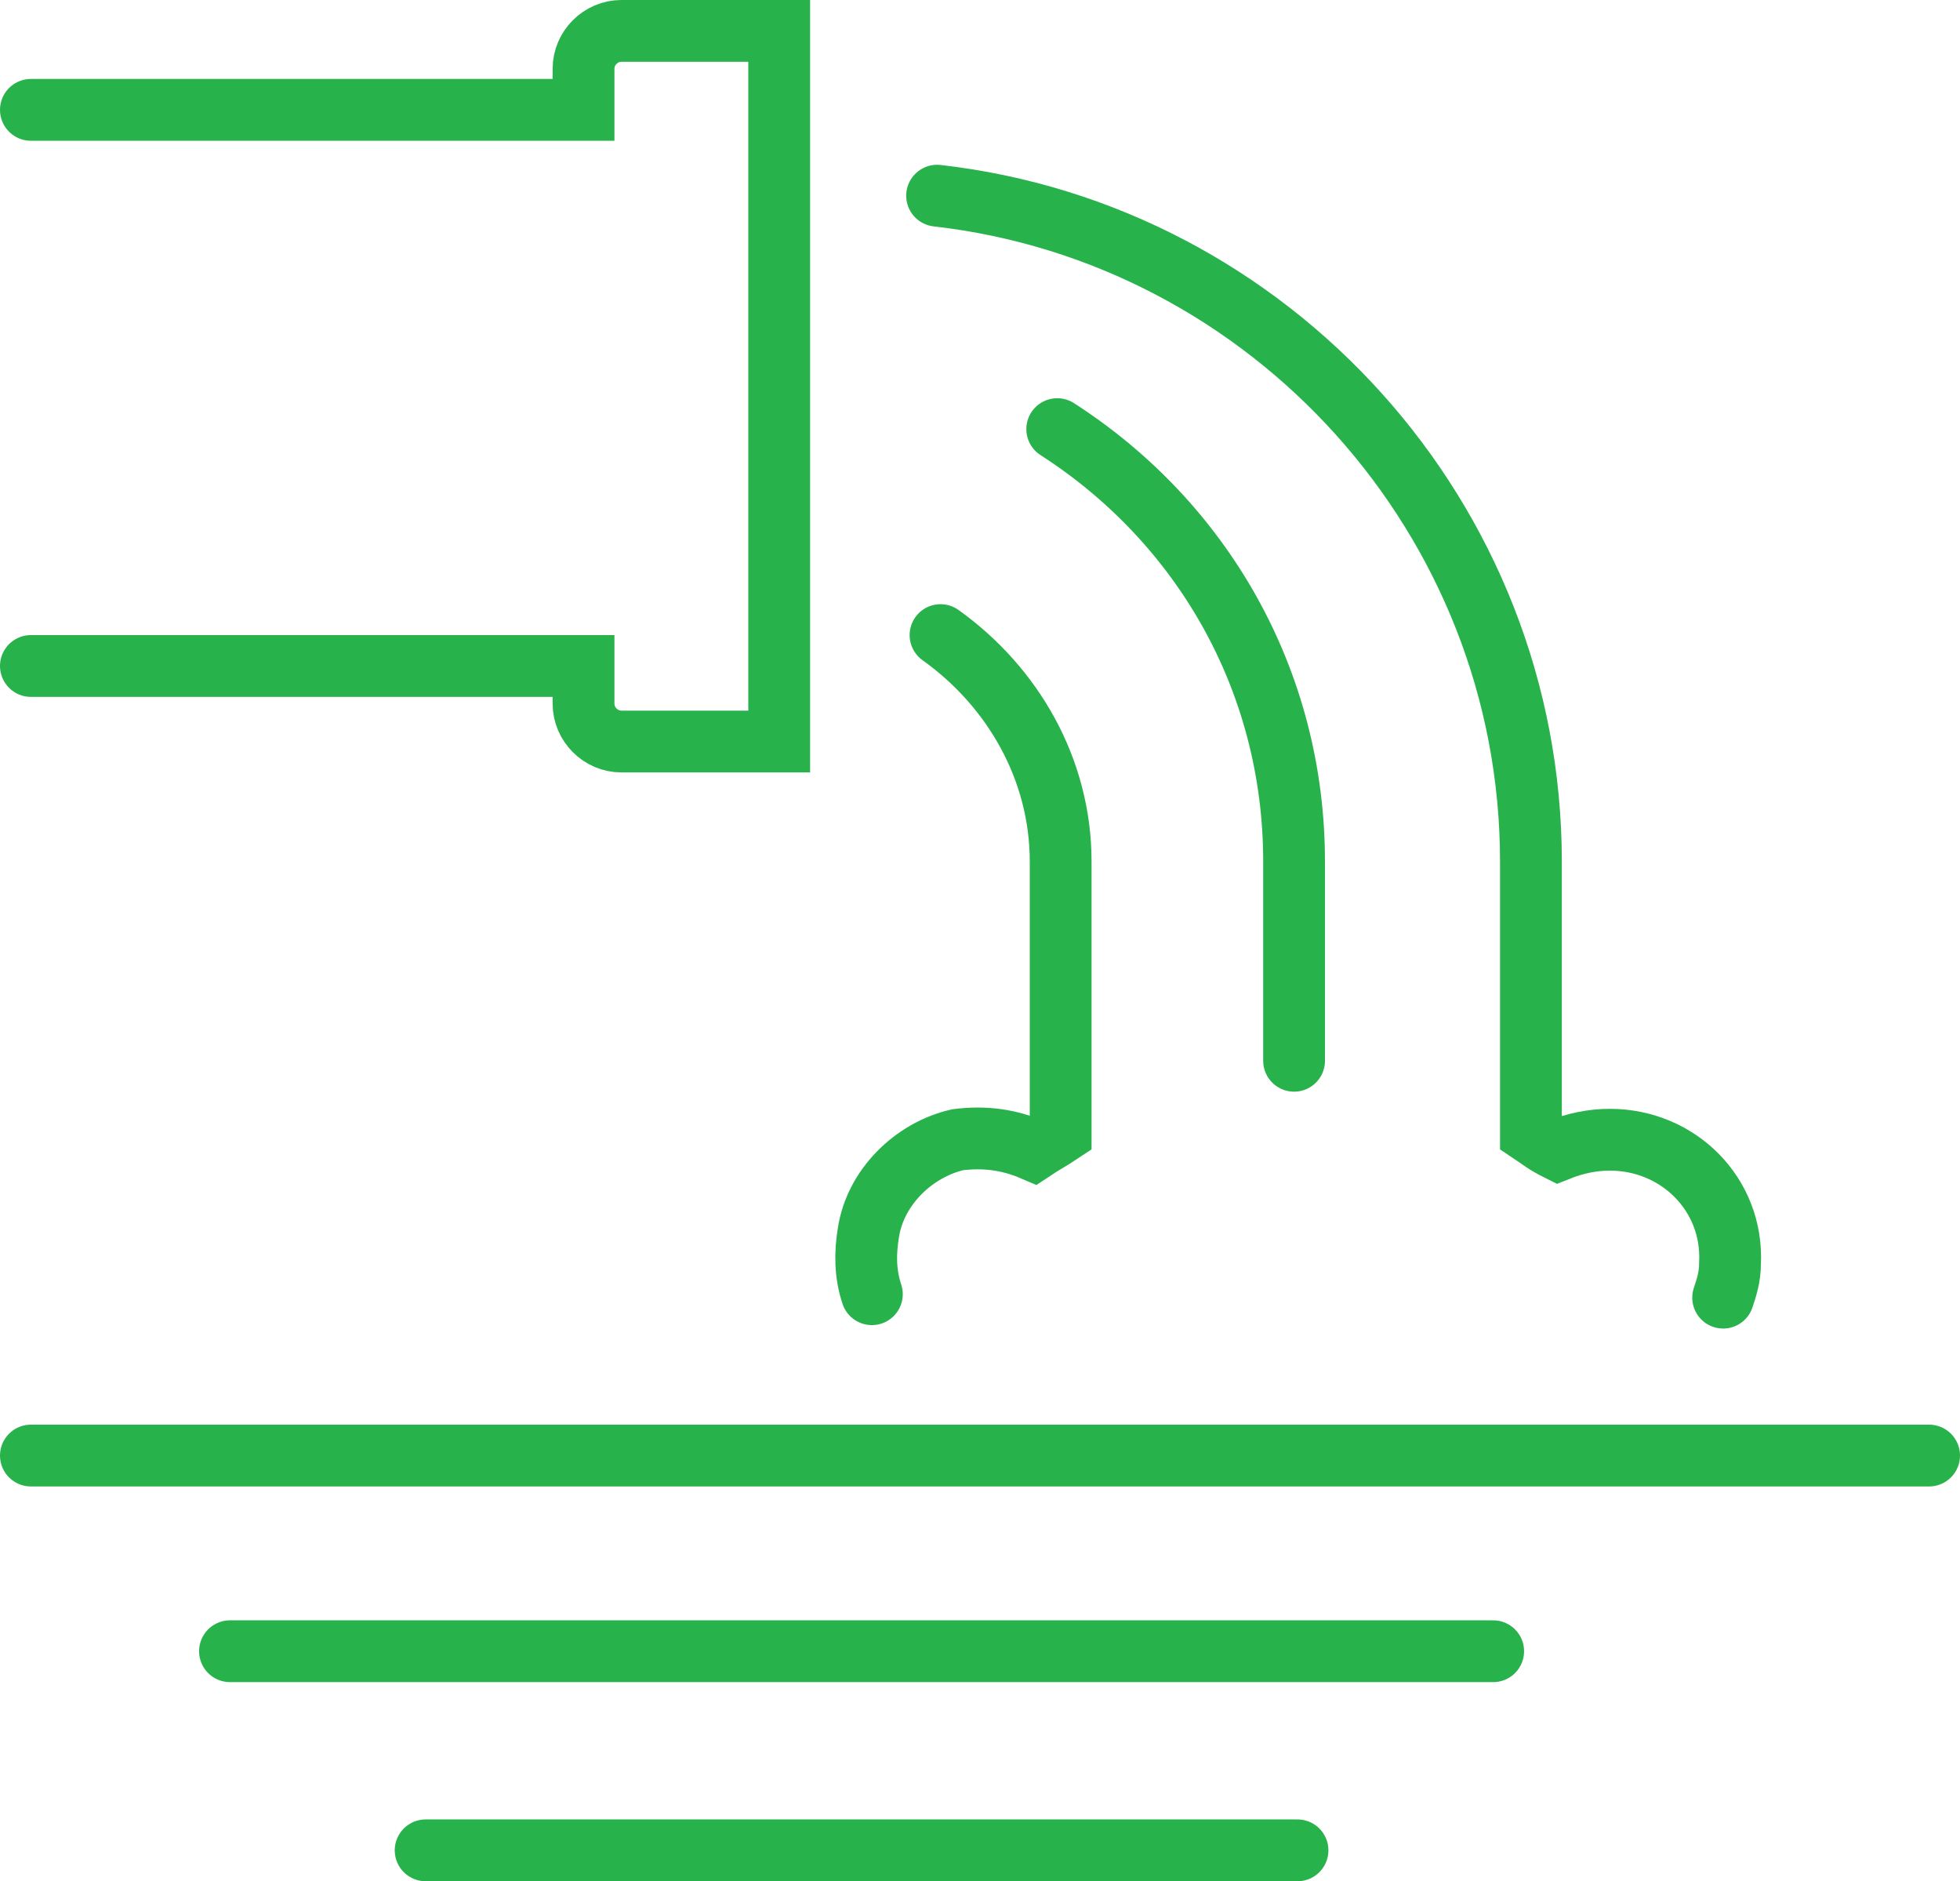 <?xml version="1.0" encoding="utf-8"?>
<!-- Generator: Adobe Illustrator 26.5.1, SVG Export Plug-In . SVG Version: 6.00 Build 0)  -->
<svg version="1.1" id="Layer_1" xmlns="http://www.w3.org/2000/svg" xmlns:xlink="http://www.w3.org/1999/xlink" x="0px" y="0px"
	 viewBox="0 0 57.1 54.8" style="enable-background:new 0 0 57.1 54.8;" xml:space="preserve">
<style type="text/css">
	
		.st0{clip-path:url(#SVGID_00000096738497317729255420000001357552876799359135_);fill:none;stroke:#28B24B;stroke-width:1.8;stroke-linecap:round;stroke-miterlimit:10;}
	
		.st1{clip-path:url(#SVGID_00000049908560696063488690000010434383105774509455_);fill:none;stroke:#28B24B;stroke-width:1.8;stroke-linecap:round;stroke-miterlimit:10;}
	
		.st2{clip-path:url(#SVGID_00000036953448913411654900000013241275581526763917_);fill:none;stroke:#28B24B;stroke-width:1.8;stroke-linecap:round;stroke-miterlimit:10;}
	
		.st3{clip-path:url(#SVGID_00000044862102819283870820000008578994426594953610_);fill:none;stroke:#28B24B;stroke-width:1.8;stroke-linecap:round;stroke-miterlimit:10;}
	
		.st4{clip-path:url(#SVGID_00000013183578665062521690000003648186511086824122_);fill:none;stroke:#28B24B;stroke-width:1.8;stroke-linecap:round;stroke-miterlimit:10;}
	
		.st5{clip-path:url(#SVGID_00000088100292733986625780000014592019177438867629_);fill:none;stroke:#28B24B;stroke-width:1.8;stroke-linecap:round;stroke-miterlimit:10;}
	
		.st6{clip-path:url(#SVGID_00000163756174251118469340000003096199747312366464_);fill:none;stroke:#28B24B;stroke-width:1.8;stroke-linecap:round;stroke-miterlimit:10;}
</style>
<g>
	<g>
		<defs>
			<rect id="SVGID_1_" width="57.1" height="54.8"/>
		</defs>
		<clipPath id="SVGID_00000105391482960699104290000005204850043507318685_">
			<use xlink:href="#SVGID_1_"  style="overflow:visible;"/>
		</clipPath>
		
			<path style="clip-path:url(#SVGID_00000105391482960699104290000005204850043507318685_);fill:none;stroke:#28B24B;stroke-width:1.8;stroke-linecap:round;stroke-miterlimit:10;" d="
			M0.9,3.2H17V2c0-0.6,0.5-1.1,1.1-1.1h4.6v20.7h-4.6c-0.6,0-1.1-0.5-1.1-1.1v-1.1H0.9"/>
	</g>
	<g>
		<defs>
			<rect id="SVGID_00000076604524072341881150000004678373473553132988_" width="57.1" height="54.8"/>
		</defs>
		<clipPath id="SVGID_00000046331657565210827600000016333988180486088618_">
			<use xlink:href="#SVGID_00000076604524072341881150000004678373473553132988_"  style="overflow:visible;"/>
		</clipPath>
		
			<path style="clip-path:url(#SVGID_00000046331657565210827600000016333988180486088618_);fill:none;stroke:#28B24B;stroke-width:1.8;stroke-linecap:round;stroke-miterlimit:10;" d="
			M30.8,12.5c4.2,2.7,6.9,7.3,6.9,12.6v5.8"/>
	</g>
	<g>
		<defs>
			<rect id="SVGID_00000097495026173334352710000013271028601362093502_" width="57.1" height="54.8"/>
		</defs>
		<clipPath id="SVGID_00000074416844616175628490000011467077152674477742_">
			<use xlink:href="#SVGID_00000097495026173334352710000013271028601362093502_"  style="overflow:visible;"/>
		</clipPath>
		
			<path style="clip-path:url(#SVGID_00000074416844616175628490000011467077152674477742_);fill:none;stroke:#28B24B;stroke-width:1.8;stroke-linecap:round;stroke-miterlimit:10;" d="
			M50.2,37.8c0.1-0.3,0.2-0.6,0.2-1c0.1-2-1.5-3.6-3.5-3.6c-0.5,0-1,0.1-1.5,0.3c-0.4-0.2-0.5-0.3-0.8-0.5v-7.9
			c0-10-7.6-18.3-17.3-19.4"/>
	</g>
	<g>
		<defs>
			<rect id="SVGID_00000145747334236492686640000017189812278025778820_" width="57.1" height="54.8"/>
		</defs>
		<clipPath id="SVGID_00000165202219264320821010000000126719809614371743_">
			<use xlink:href="#SVGID_00000145747334236492686640000017189812278025778820_"  style="overflow:visible;"/>
		</clipPath>
		
			<path style="clip-path:url(#SVGID_00000165202219264320821010000000126719809614371743_);fill:none;stroke:#28B24B;stroke-width:1.8;stroke-linecap:round;stroke-miterlimit:10;" d="
			M27.4,18.5c2.1,1.5,3.5,3.9,3.5,6.6V33c-0.3,0.2-0.5,0.3-0.8,0.5c-0.7-0.3-1.4-0.4-2.2-0.3c-1.3,0.3-2.4,1.4-2.6,2.7
			c-0.1,0.6-0.1,1.2,0.1,1.8"/>
	</g>
	<g>
		<defs>
			<rect id="SVGID_00000055702074382343090490000006733091845366433930_" width="57.1" height="54.8"/>
		</defs>
		<clipPath id="SVGID_00000117678109052021539100000005578231491820956557_">
			<use xlink:href="#SVGID_00000055702074382343090490000006733091845366433930_"  style="overflow:visible;"/>
		</clipPath>
		
			<line style="clip-path:url(#SVGID_00000117678109052021539100000005578231491820956557_);fill:none;stroke:#28B24B;stroke-width:1.8;stroke-linecap:round;stroke-miterlimit:10;" x1="6.7" y1="48.1" x2="43.5" y2="48.1"/>
	</g>
	<g>
		<defs>
			<rect id="SVGID_00000116918943136402132840000010199632836179264681_" width="57.1" height="54.8"/>
		</defs>
		<clipPath id="SVGID_00000173160462379021422020000003172690124999190191_">
			<use xlink:href="#SVGID_00000116918943136402132840000010199632836179264681_"  style="overflow:visible;"/>
		</clipPath>
		
			<line style="clip-path:url(#SVGID_00000173160462379021422020000003172690124999190191_);fill:none;stroke:#28B24B;stroke-width:1.8;stroke-linecap:round;stroke-miterlimit:10;" x1="12.4" y1="53.9" x2="37.8" y2="53.9"/>
	</g>
	<g>
		<defs>
			<rect id="SVGID_00000053531505755239112080000008589352896622173078_" width="57.1" height="54.8"/>
		</defs>
		<clipPath id="SVGID_00000111899410137988294350000015386453461632310407_">
			<use xlink:href="#SVGID_00000053531505755239112080000008589352896622173078_"  style="overflow:visible;"/>
		</clipPath>
		
			<line style="clip-path:url(#SVGID_00000111899410137988294350000015386453461632310407_);fill:none;stroke:#28B24B;stroke-width:1.8;stroke-linecap:round;stroke-miterlimit:10;" x1="0.9" y1="42.4" x2="56.2" y2="42.4"/>
	</g>
</g>
</svg>
